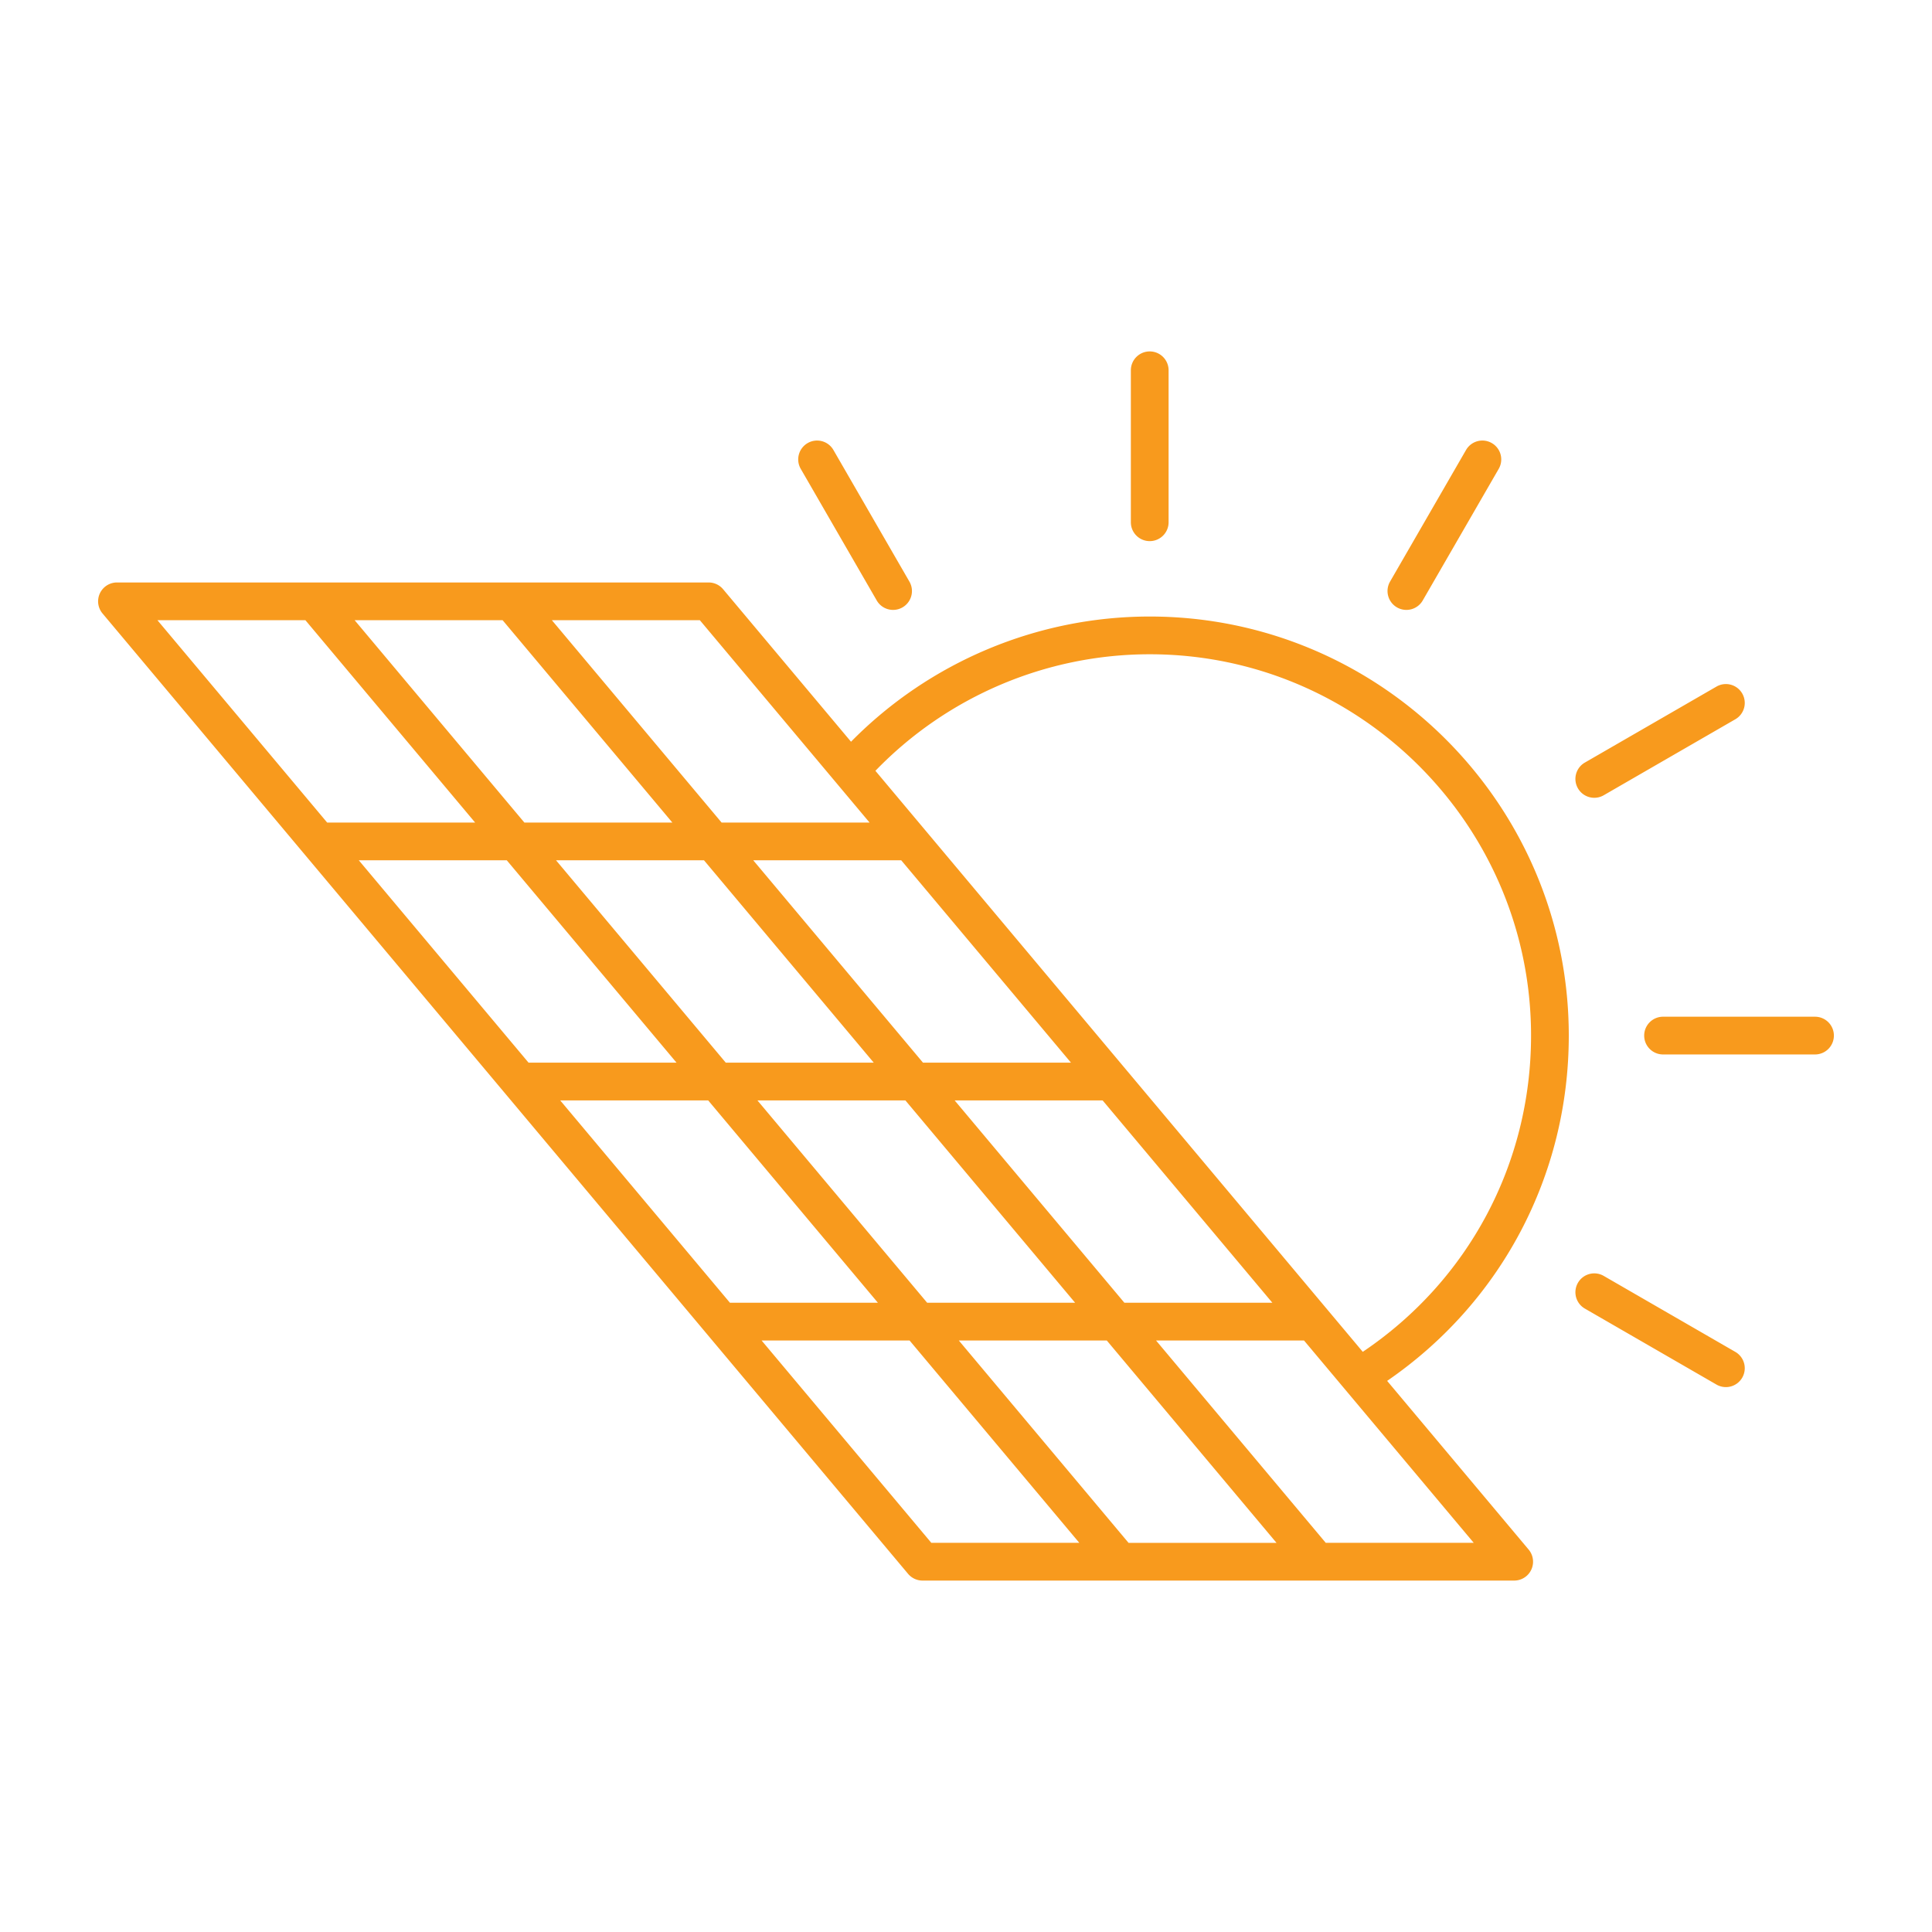<svg xmlns="http://www.w3.org/2000/svg" version="1.1" xmlns:xlink="http://www.w3.org/1999/xlink" width="512" height="512" x="0" y="0" viewBox="0 0 512 512" style="enable-background:new 0 0 512 512" xml:space="preserve" class=""><g><path d="M415.744 274.441c0-61.235-49.818-111.055-111.054-111.055-29.806 0-58.336 12.027-79.16 33.18l-33.902-40.418a5 5 0 0 0-3.831-1.787H31a5 5 0 0 0-3.831 8.213l213.479 254.508a5 5 0 0 0 3.831 1.787h156.797a5 5 0 0 0 3.831-8.213l-37.5-44.708c30.244-20.769 48.137-54.555 48.137-91.507zm-185.297-56.453h-39.214l-44.981-53.627h39.214zm15.259 127.254-44.982-53.627h39.213l44.981 53.627zm47.602 10 44.981 53.627h-39.213l-44.981-53.627zm-144.849-63.627h39.214l44.981 53.627h-39.213zm38.109-63.627 44.982 53.627h-39.213l-44.981-53.627zm-47.601-10-44.982-53.627h39.214l44.981 53.627zm40.318 63.627h-39.214l-44.982-53.627h39.214zm73.705 10h39.214l44.982 53.627h-39.214zm-8.388-10-44.981-53.627h39.214l44.982 53.627zM80.934 164.361l44.981 53.627H86.702L41.72 164.361zm120.895 190.881h39.214l44.982 53.627h-39.214zm149.512 53.627-44.981-53.627h39.214l44.982 53.627zm9.807-50.62L231.994 204.272c19.004-19.676 45.254-30.885 72.697-30.885 55.721 0 101.054 45.333 101.054 101.055-.001 33.944-16.595 64.955-44.597 83.807zM299.69 138.405V98.131c0-2.762 2.238-5 5-5s5 2.238 5 5v40.273c0 2.762-2.238 5-5 5s-5-2.237-5-4.999zm68.689 15.725 20.136-34.878a4.996 4.996 0 0 1 6.83-1.83 4.999 4.999 0 0 1 1.83 6.83l-20.136 34.878a4.997 4.997 0 0 1-6.83 1.83 4.999 4.999 0 0 1-1.83-6.83zm49.792 54.792a4.999 4.999 0 0 1 1.83-6.83l34.878-20.137a4.995 4.995 0 0 1 6.83 1.83 4.999 4.999 0 0 1-1.83 6.83l-34.878 20.137a4.995 4.995 0 0 1-6.83-1.83zM486 274.441a5 5 0 0 1-5 5h-40.273c-2.762 0-5-2.238-5-5s2.238-5 5-5H481a5 5 0 0 1 5 5zm-24.291 90.654a4.997 4.997 0 0 1-6.83 1.83l-34.878-20.137a4.999 4.999 0 0 1-1.83-6.83 4.996 4.996 0 0 1 6.83-1.83l34.878 20.137a5 5 0 0 1 1.83 6.83zM212.206 124.252a4.999 4.999 0 0 1 1.83-6.83 4.995 4.995 0 0 1 6.83 1.83l20.137 34.878a4.999 4.999 0 0 1-4.325 7.501 4.995 4.995 0 0 1-4.335-2.501z" fill="#f89a1d" opacity="1" data-original="#000000" class=""></path></g></svg>